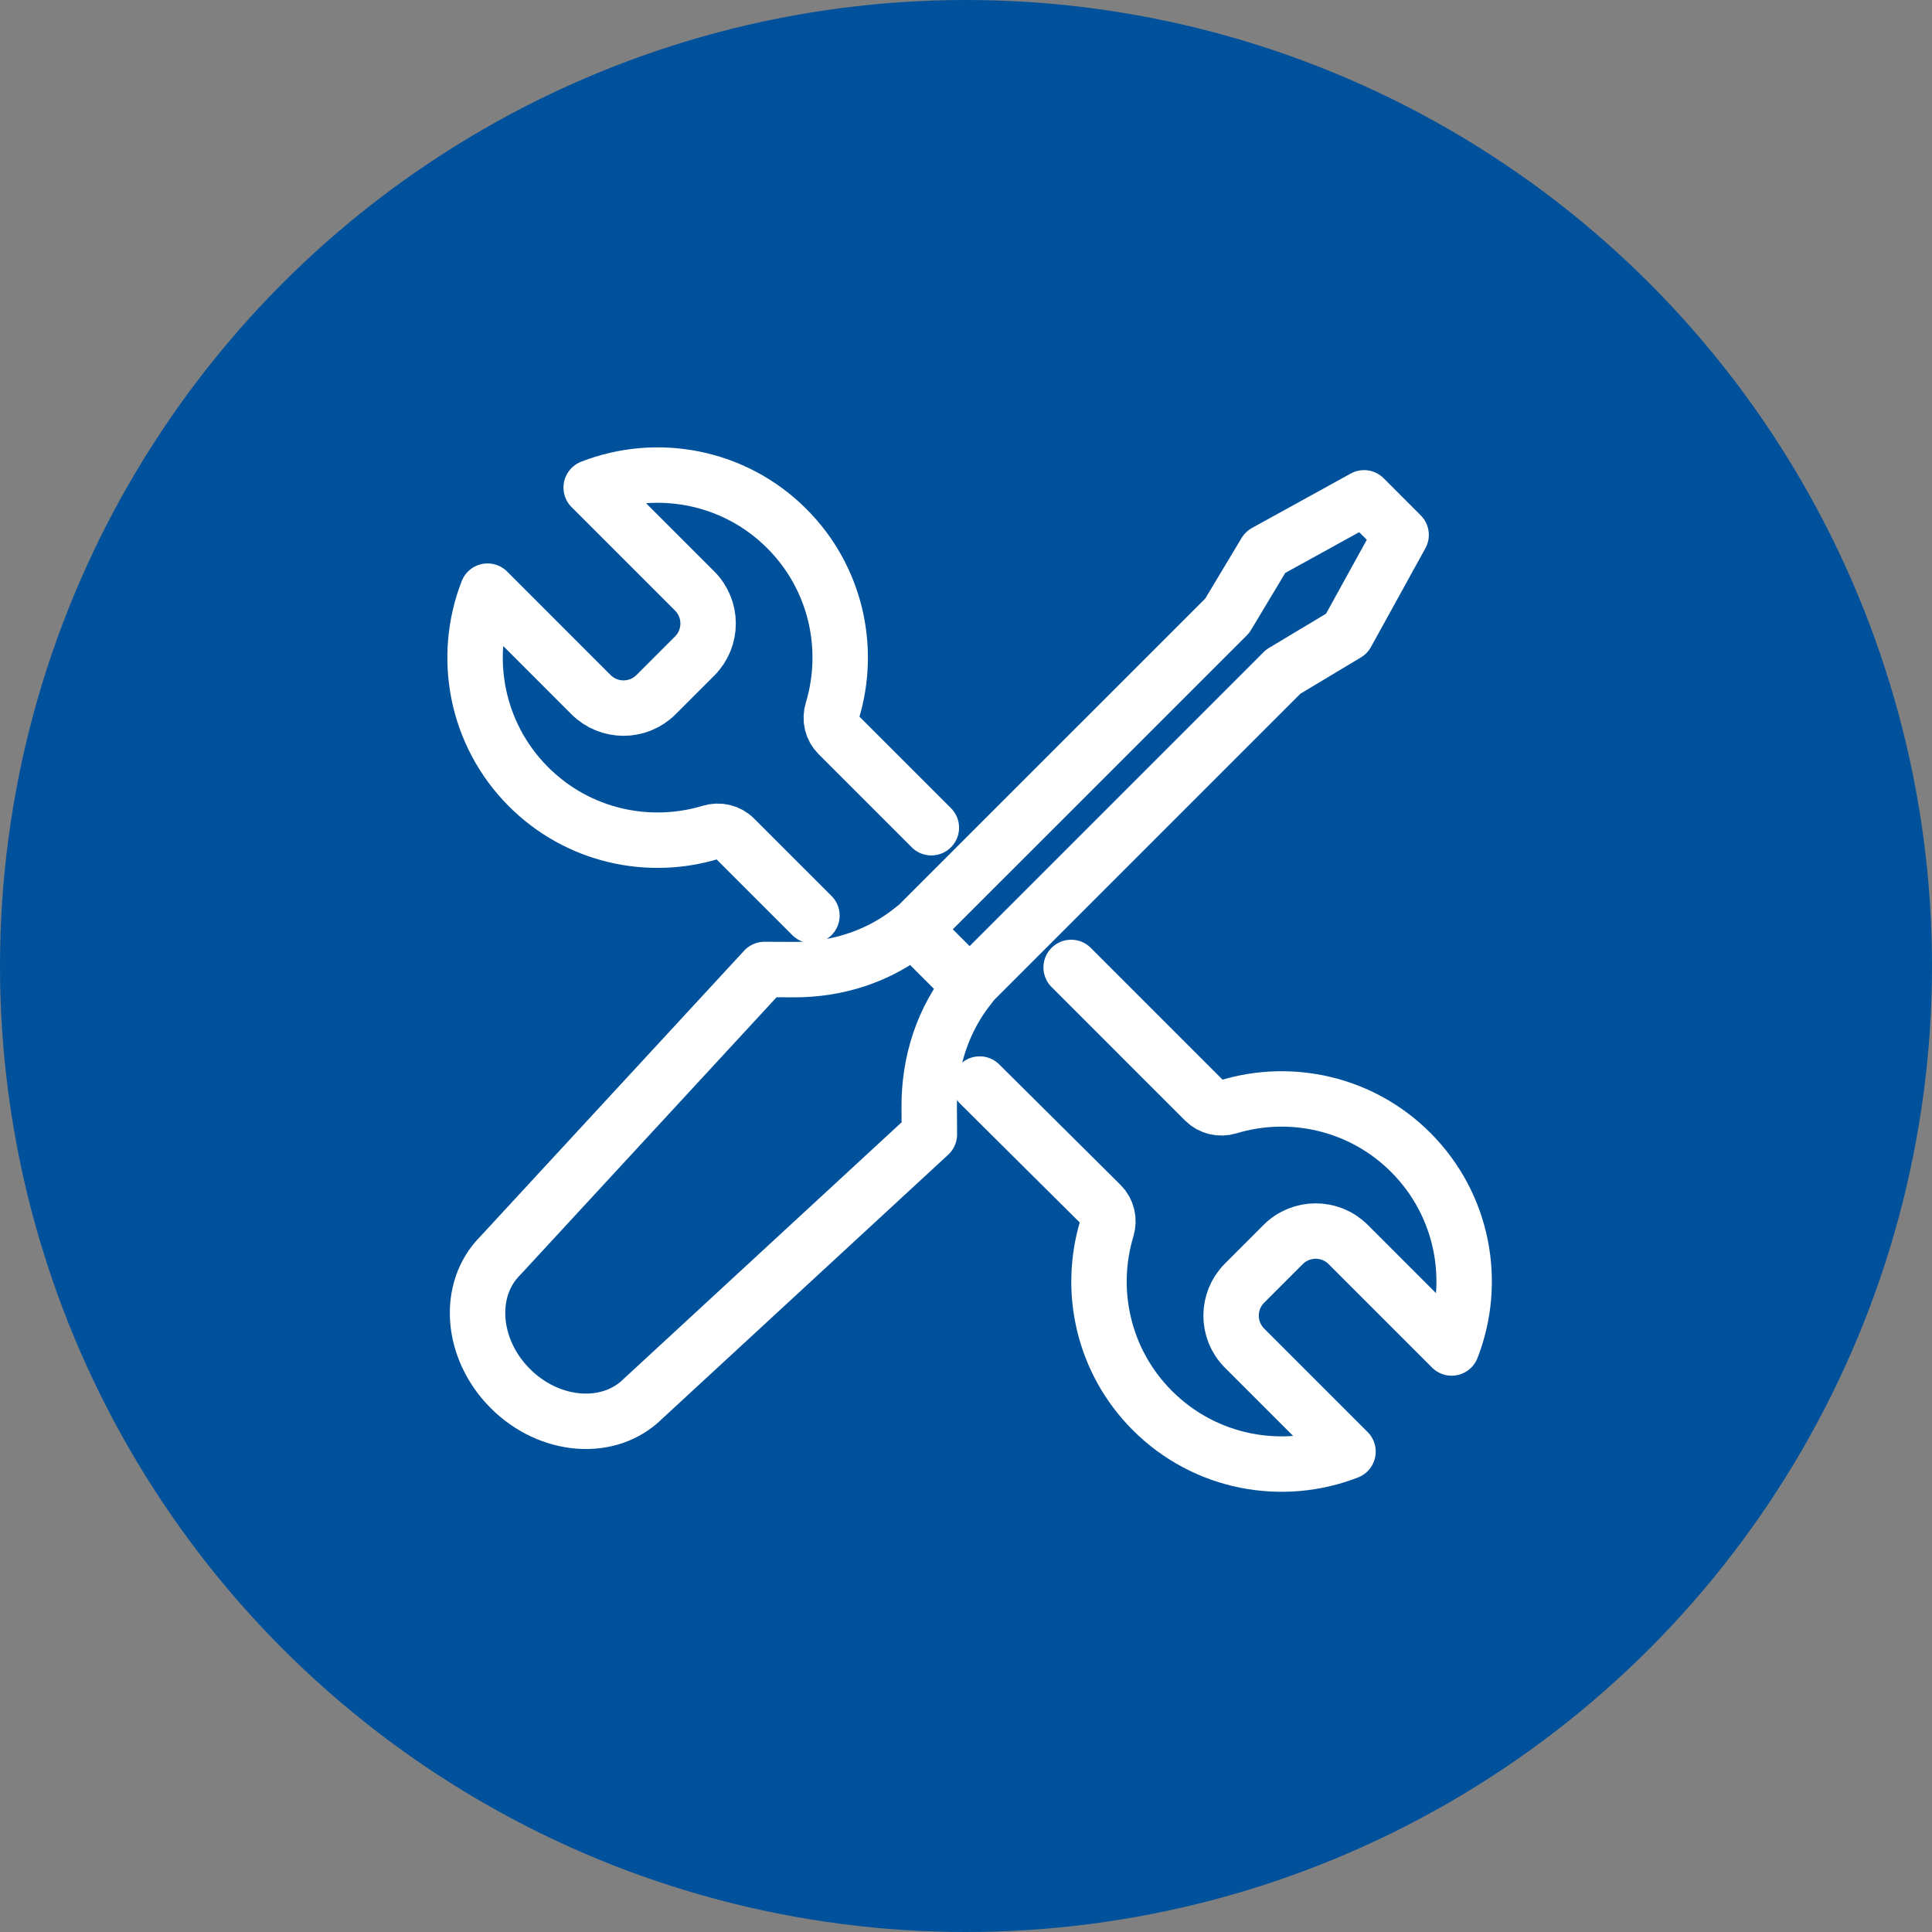 <svg width="122" height="122" viewBox="0 0 122 122" fill="none" xmlns="http://www.w3.org/2000/svg">
<rect x="0" y="0" width="122" height="122" fill="#808080" stroke="none"/>
<circle cx="61" cy="61" r="61" fill="#00519B"/>
<path d="M32.227 87.683C29.735 85.191 29.451 81.433 31.594 79.29L48.276 61.22L50.096 61.229C52.95 61.243 55.6 60.34 57.661 58.653L61.259 62.25C59.56 64.351 58.657 67.042 58.677 69.939L58.688 71.632L40.617 88.313C38.474 90.456 34.716 90.172 32.224 87.68L32.227 87.683Z" stroke="white" stroke-width="3.5" stroke-linecap="round" stroke-linejoin="round"/>
<path d="M57.692 58.684L62.254 54.122L77.498 38.881L79.903 34.873L86.136 31.437L88.476 33.779L85.039 40.012L81.031 42.416L65.79 57.657L61.228 62.219" stroke="white" stroke-width="3.5" stroke-linecap="round" stroke-linejoin="round"/>
<path d="M61.863 68.454L69.528 76.067C69.924 76.464 70.056 77.043 69.893 77.58C68.703 81.518 69.662 85.964 72.773 89.075C76.112 92.413 80.989 93.277 85.123 91.665L78.59 85.132C77.456 83.998 77.456 82.159 78.59 81.026L81.028 78.587C82.162 77.454 84.001 77.454 85.134 78.587L91.668 85.121C93.282 80.986 92.419 76.107 89.081 72.768C85.97 69.658 81.52 68.699 77.585 69.888C77.048 70.052 76.469 69.919 76.072 69.523L67.64 61.091" stroke="white" stroke-width="3.5" stroke-linecap="round" stroke-linejoin="round"/>
<path d="M58.812 52.268L52.928 46.385C52.531 45.988 52.399 45.409 52.562 44.872C53.752 40.934 52.793 36.488 49.682 33.377C46.343 30.039 41.467 29.175 37.332 30.787L43.866 37.32C44.999 38.454 44.999 40.293 43.866 41.426L41.427 43.865C40.294 44.998 38.454 44.998 37.321 43.865L30.787 37.329C29.175 41.466 30.039 46.343 33.375 49.681C36.485 52.792 40.935 53.751 44.87 52.561C45.407 52.398 45.986 52.53 46.383 52.927L51.271 57.815" stroke="white" stroke-width="3.5" stroke-linecap="round" stroke-linejoin="round"/>
</svg>

